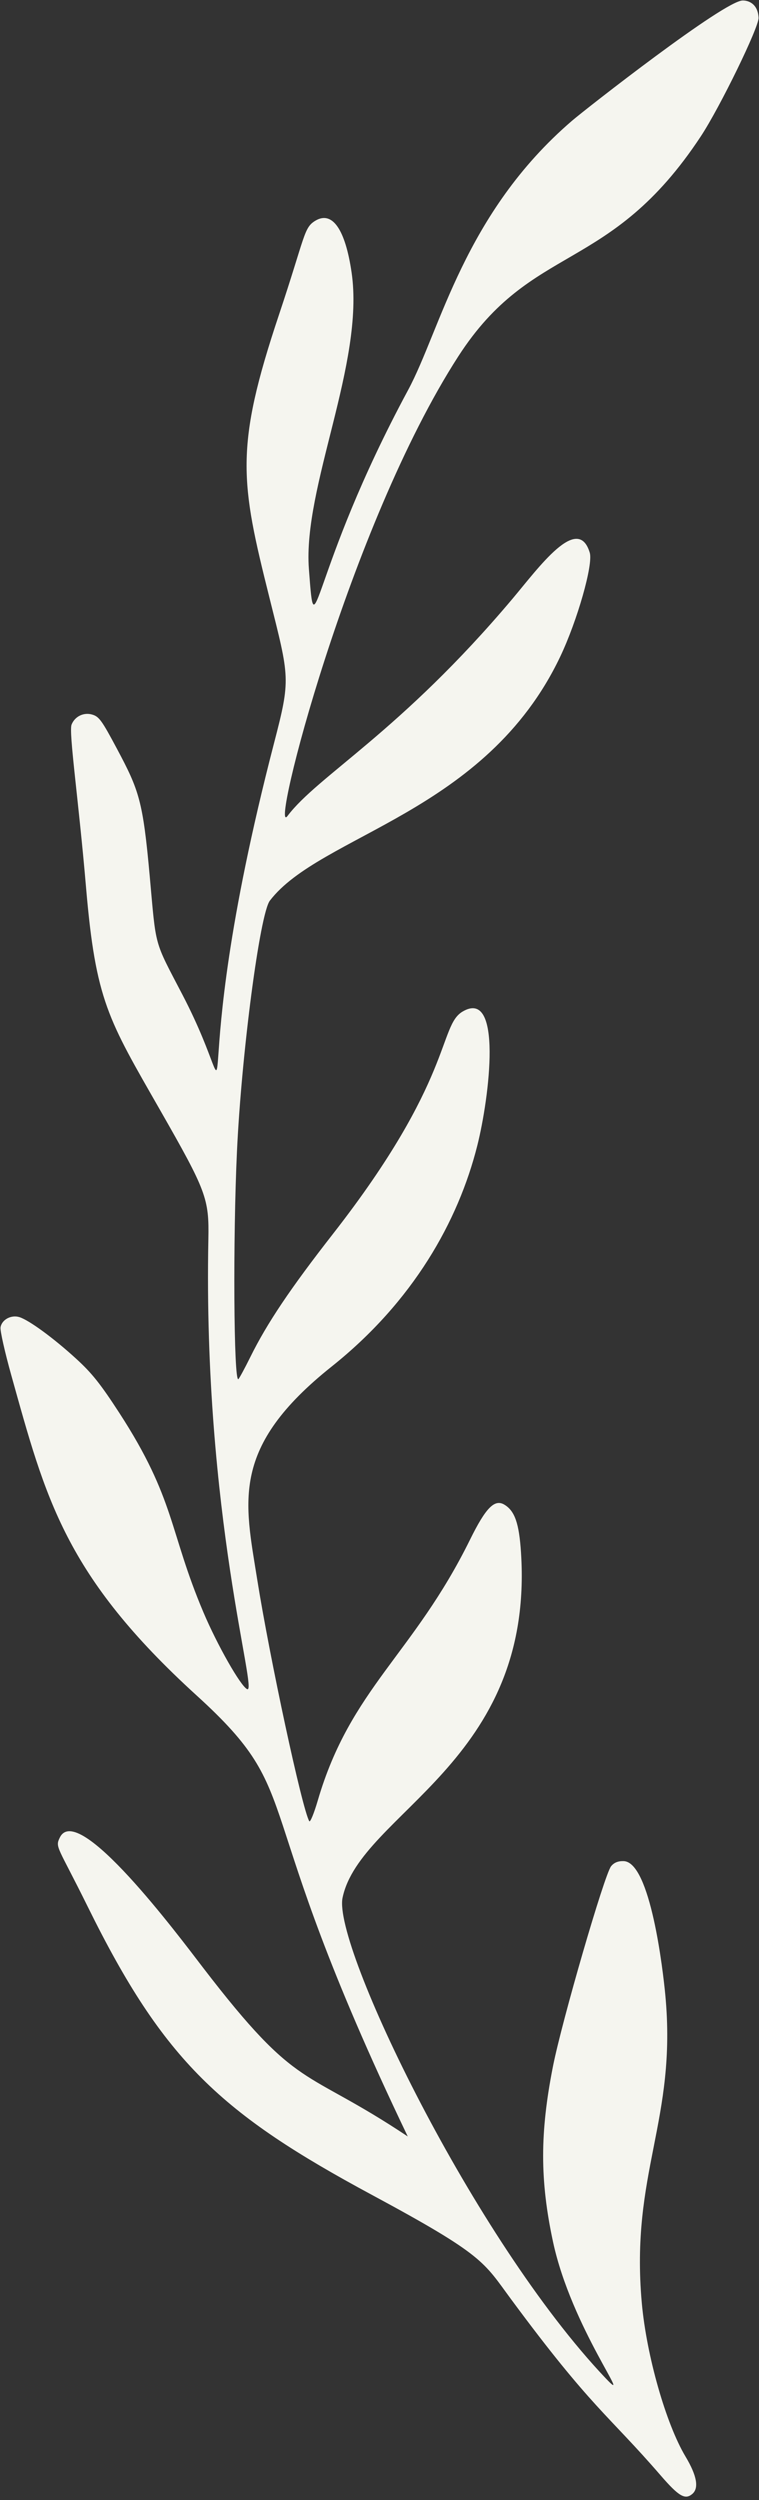 <?xml version="1.0" encoding="UTF-8" standalone="no"?><svg xmlns="http://www.w3.org/2000/svg" xmlns:xlink="http://www.w3.org/1999/xlink" fill="#f5f5ef" height="500.8" preserveAspectRatio="xMidYMid meet" version="1" viewBox="-0.1 -0.1 152.1 500.8" width="152.1" zoomAndPan="magnify"><rect x="-0.1" y="-0.1" width="152.1" height="500.8" fill="#333333" stroke="none"/><g id="change1_1"><path d="M 148.777 0 C 145.234 -0.148 117.219 21.777 114.547 24.074 C 92.883 42.676 88.191 65.938 81.68 78.031 C 61.875 114.812 63.145 131.672 61.801 113.863 C 60.566 97.441 73.004 72.582 70.359 54.484 C 69.094 45.82 66.488 42.086 63.113 44.102 C 60.738 45.52 61.117 47.062 55.809 62.938 C 46.883 89.629 48.066 96.344 53.895 119.625 C 57.945 135.816 58.184 135.77 54.805 148.801 C 35.734 222.328 50.203 225.555 36.492 199.211 C 30.66 188.012 31.23 190.012 29.902 175.367 C 28.539 160.32 27.789 158.238 23.34 149.891 C 20.309 144.207 19.762 143.453 18.398 143.043 C 16.691 142.531 14.91 143.387 14.246 145.035 C 13.645 146.527 15.648 160.141 17.129 177.504 C 19.086 200.465 21.578 204.055 31.984 222.262 C 41.27 238.512 41.816 239.973 41.656 248.113 C 40.57 303.484 51.723 339.402 49.41 338.246 C 48.082 337.582 43.449 329.43 40.66 322.848 C 33.758 306.57 35.07 300.262 23.812 282.922 C 20.047 277.125 18.34 274.977 15.207 272.109 C 10.711 267.988 5.754 264.355 3.793 263.734 C 2.137 263.215 0.242 264.242 0.008 265.793 C -0.094 266.457 0.875 270.773 2.16 275.367 C 9.066 300.07 12.84 315.434 39.363 339.574 C 61.996 360.172 48.617 359.039 81.613 427.855 C 60.422 413.734 59.93 419.246 40.566 394.012 C 35.602 387.535 15.527 360.656 11.898 367.957 C 10.891 369.988 11.469 369.645 17.504 381.871 C 32.789 412.848 44.215 423.289 74.512 439.602 C 96.965 451.691 96.77 452.945 102.316 460.457 C 118.496 482.363 121.715 483.512 132.301 495.762 C 135.91 499.93 137.172 500.676 138.605 499.488 C 140.016 498.324 139.574 495.816 137.27 491.965 C 133.352 485.41 129.461 471.738 128.516 461.23 C 126.168 435.035 135.609 424.742 133.223 399.48 C 132.773 394.723 130.258 372.855 124.871 372.699 C 123.754 372.668 122.949 372.996 122.359 373.727 C 121.031 375.367 112.508 404.711 110.707 413.836 C 108.086 427.121 108.09 436.652 110.711 448.906 C 114.414 466.211 127.191 482.52 121.273 476.289 C 94.82 448.426 66.551 389.543 68.547 380.035 C 72.121 363.016 107.062 353.016 104.305 310.859 C 103.926 305.035 103.059 302.547 100.973 301.297 C 99.012 300.121 97.242 301.922 94.102 308.289 C 82.742 331.34 70.148 338.109 63.586 360.543 C 62.816 363.172 62.059 365.008 61.875 364.699 C 60.469 362.348 53.969 332.152 51.43 316.199 C 48.949 300.586 46.004 289.852 66.367 273.629 C 82.691 260.617 91.727 244.551 95.547 229.375 C 98.008 219.598 100.664 197.707 92.574 202.543 C 87.746 205.43 90.766 216.141 66.637 247.047 C 58.105 257.973 53.398 264.98 50.082 271.695 C 48.93 274.023 47.824 276.062 47.66 276.16 C 46.738 276.711 46.566 247.996 47.391 230.449 C 48.309 210.852 51.977 182.938 53.977 180.316 C 64.102 167.059 97.238 162.82 112.164 131.438 C 115.605 124.199 118.797 112.98 118.086 110.613 C 115.695 102.68 107.852 113.609 102.57 119.875 C 80.145 146.484 63.605 155.266 57.516 163.348 C 53.867 168.188 69.781 105.312 91.742 71.281 C 106.574 48.297 122.055 54.953 140.348 27.199 C 144.172 21.398 152.012 5.309 151.914 3.461 C 151.766 0.637 149.891 0 148.777 0" fill="inherit"/></g></svg>
